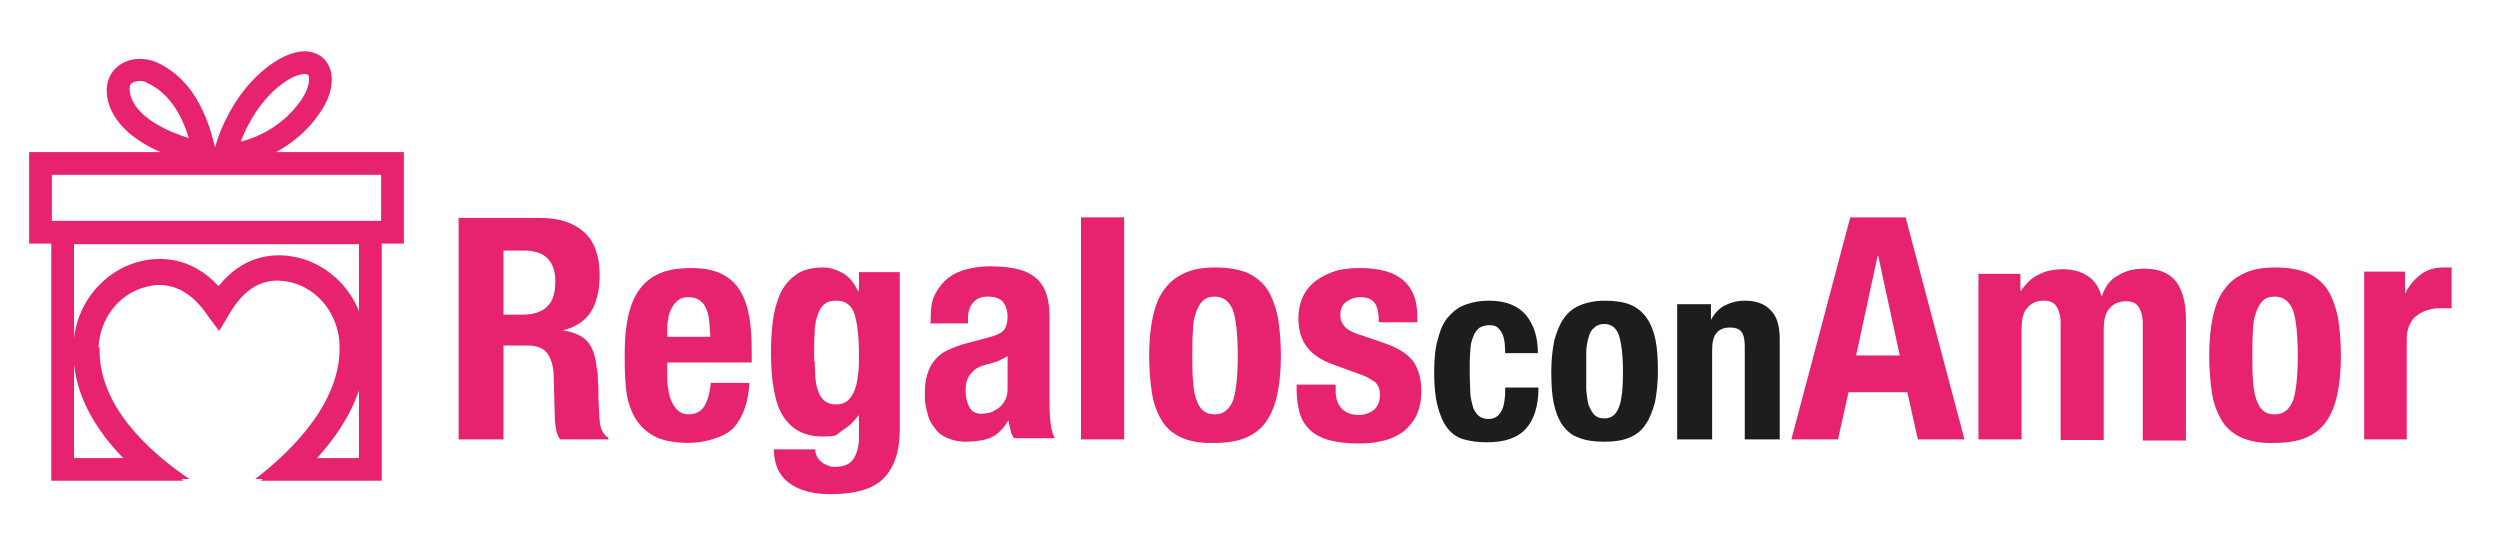 <svg xmlns="http://www.w3.org/2000/svg" width="242" height="52" viewBox="0 0 242 52" fill="none"><path d="M48.738 30.462V24.256H50.768C52.743 24.256 53.758 25.272 53.758 27.246C53.758 28.431 53.476 29.221 52.912 29.728C52.348 30.236 51.558 30.462 50.543 30.462H48.738ZM44.394 21.041V42.533H48.738V33.451H51.05C51.953 33.451 52.574 33.677 52.968 34.185C53.307 34.636 53.532 35.313 53.589 36.159L53.702 40.277C53.702 40.672 53.758 41.123 53.815 41.518C53.871 41.913 54.04 42.251 54.209 42.533H58.892V42.364C58.497 42.139 58.215 41.744 58.102 41.123C57.989 40.503 57.989 39.656 57.932 38.528C57.932 37.908 57.932 37.4 57.876 36.949C57.876 36.441 57.876 36.046 57.763 35.651C57.651 34.41 57.312 33.564 56.861 33.056C56.353 32.492 55.563 32.154 54.492 31.985C55.733 31.646 56.635 31.082 57.199 30.18C57.763 29.277 58.045 28.092 58.045 26.626C58.045 24.764 57.538 23.354 56.522 22.451C55.507 21.549 54.097 21.097 52.291 21.097H44.281L44.394 21.041Z" fill="#E7226E"></path><path d="M64.589 35.086H72.768V34.127C72.768 32.886 72.712 31.758 72.543 30.742C72.373 29.727 72.091 28.881 71.64 28.147C71.189 27.414 70.568 26.85 69.835 26.511C69.045 26.116 68.086 25.947 66.901 25.947C65.491 25.947 64.363 26.173 63.517 26.624C62.671 27.076 62.05 27.696 61.599 28.486C61.148 29.276 60.866 30.178 60.696 31.193C60.527 32.209 60.471 33.224 60.471 34.352C60.471 35.368 60.471 36.383 60.584 37.398C60.64 38.414 60.922 39.373 61.317 40.163C61.712 40.952 62.332 41.629 63.178 42.137C64.025 42.645 65.209 42.87 66.676 42.87C68.142 42.87 70.117 42.363 71.019 41.404C71.922 40.388 72.43 38.978 72.543 37.06H68.819C68.707 38.075 68.481 38.865 68.142 39.373C67.804 39.881 67.296 40.106 66.619 40.106C66.225 40.106 65.942 39.993 65.66 39.768C65.378 39.542 65.209 39.26 65.04 38.922C64.871 38.583 64.758 38.188 64.701 37.737C64.589 37.286 64.589 36.834 64.589 36.327V35.029M68.819 32.604H64.589V31.983C64.589 31.588 64.589 31.193 64.701 30.855C64.701 30.46 64.871 30.122 65.04 29.783C65.209 29.445 65.435 29.219 65.66 29.05C65.942 28.824 66.281 28.768 66.676 28.768C67.071 28.768 67.466 28.881 67.691 29.05C67.973 29.219 68.199 29.501 68.312 29.783C68.481 30.122 68.594 30.517 68.65 31.024C68.65 31.476 68.763 32.04 68.763 32.66L68.819 32.604Z" fill="#E7226E"></path><path d="M87.097 26.344H83.149V28.149H83.036C82.641 27.303 82.133 26.739 81.513 26.4C80.892 26.062 80.272 25.893 79.708 25.893C78.58 25.893 77.677 26.118 77 26.626C76.323 27.134 75.816 27.754 75.477 28.544C75.139 29.334 74.913 30.236 74.8 31.195C74.687 32.154 74.631 33.169 74.631 34.072C74.631 37.005 75.026 39.149 75.872 40.39C76.718 41.631 77.959 42.252 79.595 42.252C81.231 42.252 80.892 42.082 81.513 41.688C82.133 41.293 82.641 40.841 83.092 40.221H83.149V42.364C83.149 43.154 82.98 43.831 82.641 44.395C82.303 44.903 81.739 45.185 80.892 45.185C80.61 45.185 80.385 45.185 80.159 45.072C79.933 44.959 79.708 44.903 79.539 44.734C79.144 44.395 78.918 44 78.918 43.493H74.913C74.913 44.846 75.364 45.975 76.323 46.708C77.282 47.441 78.636 47.836 80.385 47.836C82.81 47.836 84.559 47.328 85.575 46.257C86.59 45.185 87.097 43.662 87.097 41.575V26.175M78.805 34.918C78.805 33.846 78.805 32.944 78.862 32.154C78.862 31.364 79.031 30.8 79.2 30.349C79.369 29.898 79.595 29.559 79.877 29.39C80.159 29.164 80.554 29.108 81.005 29.108C81.795 29.108 82.415 29.503 82.698 30.349C82.98 31.195 83.149 32.549 83.149 34.523C83.149 35.2 83.149 35.821 83.036 36.385C82.98 36.949 82.867 37.457 82.698 37.852C82.528 38.246 82.303 38.585 82.021 38.81C81.739 39.036 81.344 39.149 80.892 39.149C80.441 39.149 80.103 39.036 79.821 38.81C79.539 38.585 79.313 38.246 79.2 37.852C79.031 37.457 78.975 37.005 78.918 36.498C78.918 35.99 78.862 35.482 78.862 34.918H78.805Z" fill="#E7226E"></path><path d="M89.975 31.308H93.698V30.856C93.698 30.179 93.867 29.672 94.206 29.277C94.544 28.882 94.995 28.713 95.616 28.713C96.293 28.713 96.8 28.882 97.082 29.22C97.365 29.559 97.534 30.067 97.534 30.687C97.534 31.195 97.421 31.646 97.195 31.928C96.97 32.21 96.518 32.436 95.898 32.605L93.585 33.225C92.852 33.395 92.231 33.677 91.723 33.902C91.216 34.128 90.821 34.467 90.482 34.861C90.144 35.256 89.918 35.708 89.749 36.272C89.58 36.836 89.523 37.456 89.523 38.246C89.523 38.81 89.58 39.318 89.749 39.882C89.862 40.446 90.088 40.954 90.426 41.349C90.708 41.8 91.103 42.138 91.611 42.364C92.118 42.59 92.739 42.759 93.472 42.759C94.206 42.759 95.277 42.646 95.898 42.364C96.518 42.082 97.082 41.574 97.59 40.728H97.647C97.647 41.01 97.759 41.292 97.816 41.574C97.816 41.856 97.985 42.138 98.154 42.42H102.103C101.877 41.969 101.764 41.518 101.708 41.066C101.652 40.615 101.595 40.051 101.595 39.261V30.743C101.595 30.01 101.539 29.333 101.37 28.713C101.2 28.092 100.918 27.584 100.523 27.133C100.072 26.682 99.508 26.343 98.775 26.118C97.985 25.892 97.026 25.779 95.785 25.779C94.995 25.779 94.262 25.892 93.585 26.061C92.908 26.231 92.287 26.513 91.78 26.907C91.272 27.302 90.877 27.81 90.539 28.431C90.2 29.051 90.088 29.841 90.088 30.8V31.195M97.534 34.41V37.569C97.534 38.02 97.477 38.415 97.308 38.697C97.139 39.036 96.97 39.261 96.688 39.487C96.406 39.656 96.18 39.825 95.841 39.938C95.559 39.995 95.277 40.051 94.995 40.051C94.431 40.051 94.036 39.825 93.811 39.374C93.585 38.923 93.472 38.415 93.472 37.795C93.472 37.061 93.641 36.497 94.036 36.102C94.375 35.651 94.995 35.369 95.841 35.2C96.067 35.143 96.406 35.031 96.688 34.918C96.97 34.748 97.308 34.636 97.59 34.41H97.534Z" fill="#E7226E"></path><path d="M104.641 21.041V42.533H108.815V21.041H104.641Z" fill="#E7226E"></path><path d="M111.24 34.41C111.24 35.821 111.353 37.062 111.522 38.134C111.692 39.205 112.086 40.108 112.538 40.841C112.989 41.518 113.666 42.082 114.512 42.421C115.358 42.759 116.374 42.928 117.615 42.872C118.799 42.872 119.815 42.703 120.604 42.364C121.394 42.026 122.071 41.518 122.579 40.785C123.086 40.051 123.425 39.205 123.65 38.134C123.876 37.062 123.989 35.821 123.989 34.467C123.989 33.057 123.876 31.816 123.707 30.744C123.481 29.672 123.143 28.77 122.692 28.036C122.184 27.303 121.563 26.795 120.717 26.4C119.871 26.062 118.856 25.893 117.615 25.893C116.43 25.893 115.415 26.062 114.625 26.457C113.779 26.852 113.158 27.359 112.65 28.093C112.143 28.77 111.804 29.672 111.579 30.744C111.353 31.816 111.24 33.057 111.24 34.41ZM115.415 34.41C115.415 33.564 115.415 32.831 115.471 32.098C115.471 31.364 115.584 30.8 115.753 30.293C115.922 29.785 116.148 29.39 116.43 29.108C116.712 28.826 117.107 28.713 117.615 28.713C118.404 28.713 119.025 29.164 119.363 30.067C119.645 30.913 119.815 32.38 119.815 34.41C119.815 36.441 119.645 37.908 119.363 38.754C119.025 39.6 118.461 40.108 117.615 40.108C117.107 40.108 116.712 39.995 116.43 39.713C116.092 39.431 115.922 39.036 115.753 38.529C115.584 38.021 115.527 37.4 115.471 36.723C115.415 35.99 115.415 35.257 115.415 34.41Z" fill="#E7226E"></path><path d="M129.237 37.229H125.514V37.793C125.514 38.583 125.626 39.26 125.796 39.937C125.965 40.557 126.303 41.122 126.755 41.573C127.206 42.024 127.826 42.363 128.616 42.588C129.406 42.814 130.365 42.927 131.55 42.927C132.734 42.927 133.242 42.814 133.975 42.645C134.709 42.475 135.329 42.137 135.893 41.742C136.401 41.291 136.852 40.783 137.134 40.163C137.416 39.542 137.585 38.752 137.585 37.906C137.585 36.665 137.303 35.706 136.796 34.973C136.232 34.24 135.329 33.675 134.032 33.224L131.55 32.378C130.816 32.152 130.365 31.87 130.139 31.588C129.857 31.25 129.744 30.911 129.744 30.517C129.744 29.952 129.914 29.501 130.309 29.219C130.703 28.937 131.155 28.768 131.662 28.768C132.339 28.768 132.791 28.937 133.073 29.332C133.355 29.727 133.468 30.347 133.468 31.193H137.191V30.517C137.191 29.05 136.739 27.922 135.837 27.132C134.934 26.342 133.524 25.947 131.662 25.947C130.591 25.947 129.688 26.06 128.955 26.342C128.221 26.624 127.601 26.963 127.093 27.414C126.585 27.865 126.247 28.373 126.021 28.937C125.796 29.501 125.683 30.178 125.683 30.799C125.683 31.927 125.965 32.886 126.529 33.619C127.093 34.352 127.996 34.916 129.124 35.311L132.057 36.383C132.452 36.552 132.791 36.778 133.129 37.004C133.411 37.286 133.58 37.681 133.58 38.188C133.58 38.809 133.411 39.316 133.016 39.655C132.621 39.993 132.114 40.163 131.493 40.163C130.76 40.163 130.252 39.937 129.857 39.542C129.462 39.091 129.293 38.527 129.293 37.85V37.286" fill="#E7226E"></path><path d="M145.652 34.184H148.867C148.867 32.605 148.472 31.42 147.683 30.461C146.893 29.559 145.708 29.107 144.129 29.107C143.339 29.107 142.606 29.22 141.985 29.446C141.308 29.672 140.801 30.01 140.293 30.574C139.785 31.082 139.447 31.815 139.221 32.718C138.939 33.564 138.826 34.692 138.826 36.046C138.826 37.4 138.939 38.471 139.165 39.318C139.39 40.164 139.672 40.897 140.124 41.461C140.518 41.969 141.083 42.364 141.703 42.533C142.324 42.702 143.057 42.815 143.903 42.815C145.708 42.815 146.949 42.364 147.739 41.461C148.529 40.559 148.924 39.261 148.924 37.513H145.708C145.708 38.584 145.595 39.374 145.313 39.825C145.031 40.333 144.636 40.559 144.072 40.559C143.677 40.559 143.395 40.446 143.17 40.277C142.944 40.107 142.775 39.825 142.606 39.487C142.493 39.092 142.38 38.641 142.324 38.077C142.324 37.513 142.267 36.779 142.267 35.989C142.267 35.2 142.267 34.579 142.324 34.015C142.324 33.451 142.436 33 142.606 32.605C142.718 32.21 142.944 31.984 143.17 31.759C143.395 31.59 143.79 31.477 144.185 31.477C144.524 31.477 144.749 31.533 144.975 31.702C145.144 31.872 145.313 32.041 145.426 32.323C145.539 32.548 145.595 32.831 145.652 33.169C145.652 33.451 145.708 33.789 145.708 34.128" fill="#1D1D1B"></path><path d="M150.164 35.989C150.164 37.118 150.22 38.133 150.39 38.979C150.559 39.825 150.841 40.559 151.236 41.123C151.631 41.687 152.138 42.138 152.815 42.364C153.492 42.646 154.338 42.759 155.297 42.759C156.256 42.759 157.046 42.646 157.723 42.364C158.4 42.082 158.908 41.687 159.303 41.066C159.697 40.502 159.979 39.769 160.205 38.923C160.374 38.02 160.487 37.061 160.487 35.933C160.487 34.805 160.431 33.789 160.261 32.943C160.092 32.097 159.81 31.364 159.415 30.8C159.02 30.236 158.513 29.784 157.836 29.502C157.159 29.22 156.313 29.107 155.354 29.107C154.395 29.107 153.605 29.277 152.928 29.559C152.251 29.841 151.744 30.292 151.349 30.856C150.954 31.42 150.672 32.154 150.446 33C150.277 33.846 150.164 34.861 150.164 35.989ZM153.549 35.989C153.549 35.312 153.549 34.692 153.549 34.128C153.549 33.564 153.661 33.056 153.774 32.661C153.887 32.21 154.056 31.928 154.338 31.702C154.564 31.477 154.903 31.364 155.297 31.364C155.974 31.364 156.426 31.702 156.708 32.436C156.933 33.169 157.103 34.297 157.103 35.933C157.103 37.569 156.99 38.754 156.708 39.431C156.426 40.164 155.974 40.502 155.297 40.502C154.903 40.502 154.564 40.389 154.338 40.164C154.113 39.938 153.944 39.6 153.774 39.205C153.661 38.81 153.605 38.302 153.549 37.738C153.549 37.174 153.549 36.554 153.549 35.877V35.989Z" fill="#1D1D1B"></path><path d="M162.35 29.446V42.533H165.734V33.846C165.734 32.379 166.298 31.702 167.483 31.702C167.934 31.702 168.329 31.815 168.555 32.097C168.78 32.379 168.893 32.831 168.893 33.507V42.533H172.278V32.831C172.278 31.533 171.996 30.574 171.375 30.01C170.811 29.39 169.965 29.107 168.893 29.107C168.16 29.107 167.539 29.277 166.975 29.559C166.411 29.841 165.96 30.348 165.621 30.969V29.446H162.406" fill="#1D1D1B"></path><path d="M184.463 21.041L190.16 42.533H185.647L184.632 37.964H178.934L177.919 42.533H173.406L179.104 21.041H184.463ZM183.899 34.41L181.811 24.764H181.755L179.668 34.41H183.899Z" fill="#E7226E"></path><path d="M191.514 26.342V42.532H195.688V31.871C195.688 30.912 195.857 30.178 196.252 29.783C196.647 29.332 197.155 29.107 197.832 29.107C198.396 29.107 198.847 29.276 199.073 29.671C199.298 30.009 199.468 30.573 199.468 31.25V42.589H203.642V31.927C203.642 30.968 203.811 30.235 204.206 29.84C204.601 29.389 205.109 29.163 205.785 29.163C206.35 29.163 206.801 29.332 207.026 29.727C207.252 30.065 207.421 30.63 207.421 31.306V42.645H211.596V30.855C211.596 29.276 211.257 28.091 210.637 27.245C209.96 26.399 208.944 26.004 207.534 26.004C206.519 26.004 205.729 26.23 204.996 26.681C204.262 27.076 203.755 27.753 203.473 28.655H203.416C203.191 27.809 202.739 27.132 202.119 26.737C201.442 26.286 200.652 26.06 199.693 26.06C198.791 26.06 198.001 26.23 197.38 26.568C196.703 26.85 196.139 27.414 195.632 28.148H195.575V26.512H191.57" fill="#E7226E"></path><path d="M213.852 34.41C213.852 35.821 213.964 37.062 214.134 38.134C214.303 39.205 214.698 40.108 215.149 40.841C215.6 41.518 216.277 42.082 217.123 42.421C217.97 42.759 218.985 42.928 220.226 42.872C221.411 42.872 222.426 42.703 223.216 42.364C224.005 42.026 224.682 41.518 225.19 40.785C225.698 40.051 226.036 39.205 226.262 38.134C226.487 37.062 226.6 35.821 226.6 34.467C226.6 33.057 226.487 31.816 226.318 30.744C226.093 29.672 225.754 28.77 225.303 28.036C224.795 27.303 224.175 26.795 223.329 26.4C222.482 26.062 221.467 25.893 220.226 25.893C219.041 25.893 218.026 26.062 217.236 26.457C216.39 26.852 215.77 27.359 215.262 28.093C214.754 28.77 214.416 29.672 214.19 30.744C213.964 31.816 213.852 33.057 213.852 34.41ZM218.026 34.41C218.026 33.564 218.026 32.831 218.082 32.098C218.082 31.364 218.195 30.8 218.364 30.293C218.534 29.785 218.759 29.39 219.041 29.108C219.323 28.826 219.718 28.713 220.226 28.713C221.016 28.713 221.636 29.164 221.975 30.067C222.257 30.913 222.426 32.38 222.426 34.41C222.426 36.441 222.257 37.908 221.975 38.754C221.636 39.6 221.072 40.108 220.226 40.108C219.718 40.108 219.323 39.995 219.041 39.713C218.703 39.431 218.534 39.036 218.364 38.529C218.195 38.021 218.139 37.4 218.082 36.723C218.026 35.99 218.026 35.257 218.026 34.41Z" fill="#E7226E"></path><path d="M228.855 26.344V42.534H232.973V32.775C232.973 32.211 233.086 31.759 233.255 31.421C233.425 31.026 233.65 30.744 233.989 30.518C234.271 30.293 234.609 30.123 235.004 30.011C235.343 29.898 235.738 29.841 236.076 29.841C236.302 29.841 236.527 29.841 236.696 29.841C236.866 29.841 237.148 29.841 237.317 29.841V25.893C237.204 25.893 237.091 25.893 236.922 25.893C236.753 25.893 236.64 25.893 236.527 25.893C235.625 25.893 234.948 26.118 234.327 26.57C233.707 27.021 233.199 27.641 232.804 28.431V26.288H228.855" fill="#E7226E"></path><path d="M36.892 21.379H5.02V16.923H36.892V21.379ZM39.092 14.723H2.82V23.579H39.092V14.723Z" fill="#E7226E"></path><path d="M29.503 7.165C29.785 7.165 29.842 7.278 29.842 7.278C30.011 7.56 29.955 8.462 29.221 9.59C27.698 11.847 25.385 13.201 23.298 13.708C23.862 12.242 25.216 9.478 27.698 7.842C28.657 7.221 29.278 7.165 29.503 7.165ZM13.539 7.842C13.765 7.842 13.991 7.842 14.216 8.011C16.078 8.857 17.431 10.606 18.278 13.37C16.247 12.749 13.257 11.396 12.637 9.252C12.58 8.97 12.467 8.462 12.637 8.18C12.806 7.955 13.144 7.842 13.539 7.842ZM29.503 4.965C28.657 4.965 27.642 5.303 26.514 6.037C22.113 8.97 20.816 14.273 20.816 14.273C19.801 9.873 17.883 7.278 15.175 6.037C14.667 5.811 14.103 5.698 13.539 5.698C11.565 5.698 9.76 7.278 10.493 9.929C11.847 14.555 19.237 15.908 19.237 15.908C19.857 16.078 20.59 16.191 21.324 16.191C24.652 16.191 28.77 14.273 31.026 10.832C33.114 7.729 31.985 4.965 29.447 4.965" fill="#E7226E"></path><path d="M9.533 33.676C9.646 30.799 11.564 28.374 14.215 27.753C14.61 27.64 15.005 27.584 15.4 27.584C17.205 27.584 18.785 28.599 20.082 30.517L21.21 32.041L22.226 30.348C23.692 27.866 25.497 26.851 27.754 27.246C30.461 27.697 32.492 30.01 32.831 32.83C33.395 38.584 28.374 43.548 24.708 46.369H28.656C32.267 43.097 35.933 38.302 35.369 32.605C34.974 28.656 32.041 25.441 28.261 24.82C26.231 24.482 23.467 24.82 21.154 27.697C18.446 24.764 15.4 24.876 13.708 25.271C9.985 26.117 7.22 29.502 7.108 33.507C6.882 38.979 10.492 43.379 14.159 46.369H18.333C14.497 43.774 9.42 39.261 9.646 33.564" fill="#E7226E"></path><path d="M4.965 21.436V46.538H17.77C16.867 45.918 15.796 45.184 14.78 44.338H7.165V23.636H34.749V44.338H27.924C26.965 45.184 26.062 45.918 25.216 46.538H36.95V21.436" fill="#E7226E"></path></svg>